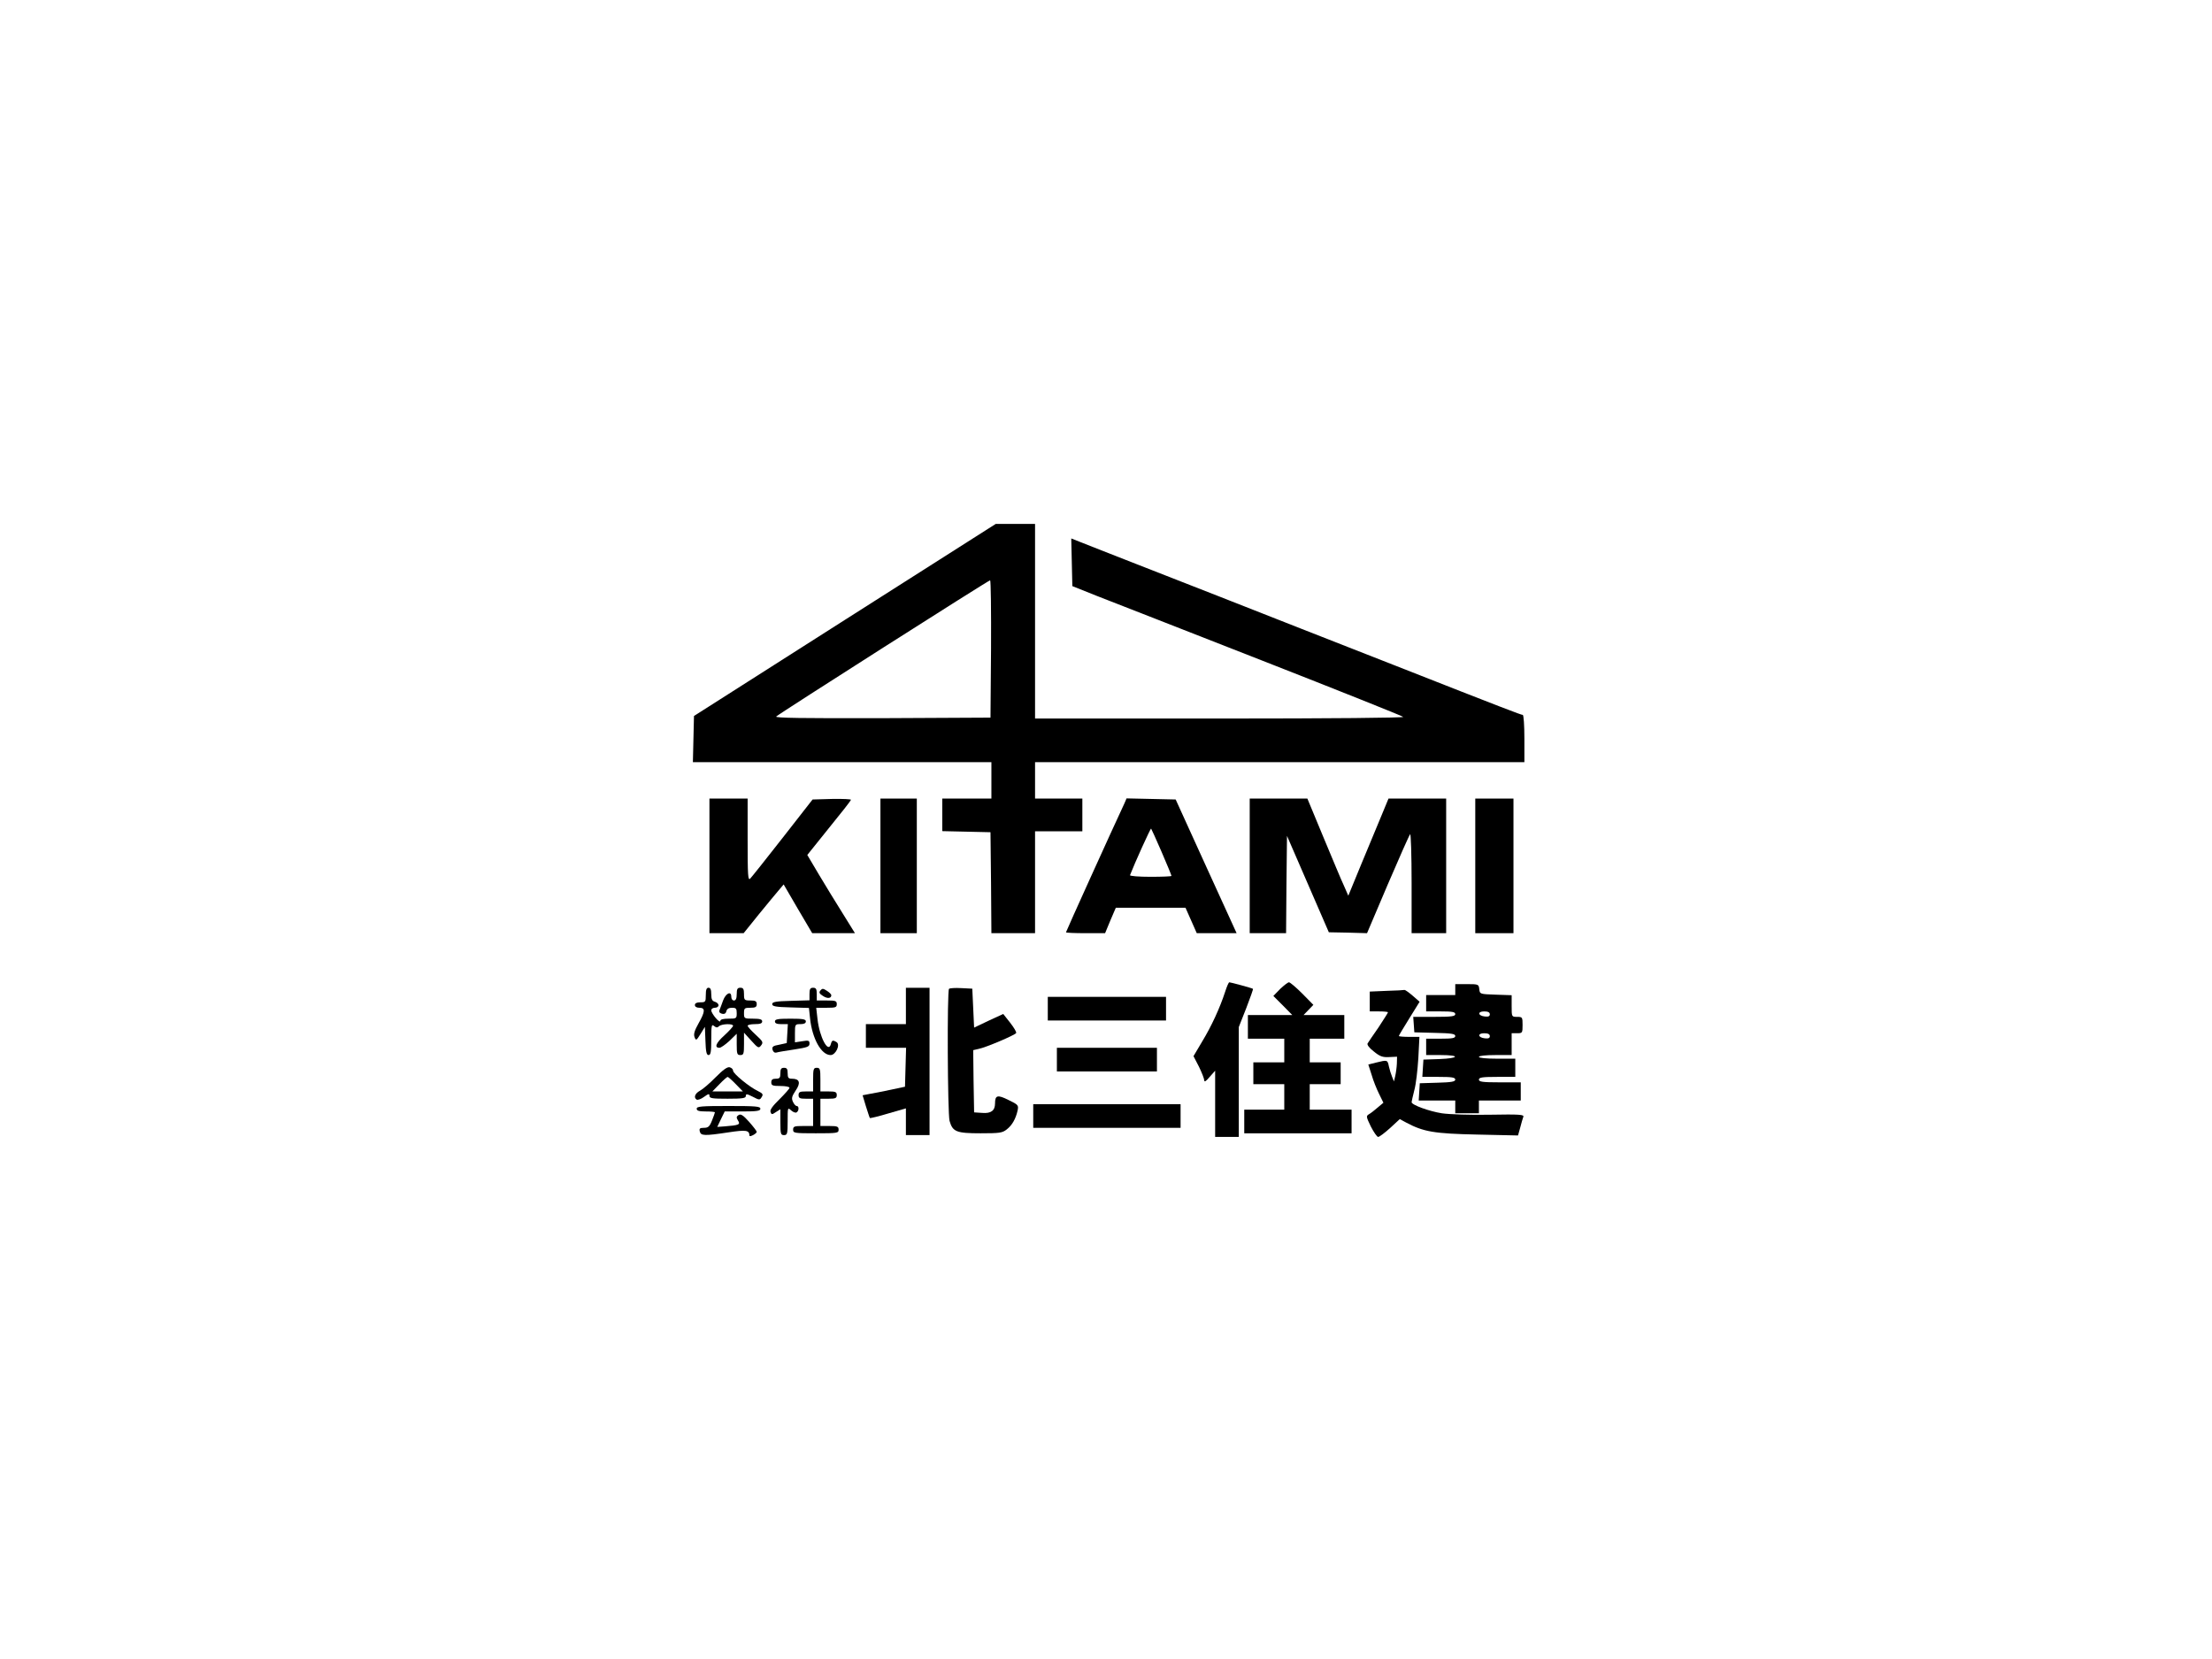 <?xml version="1.0" standalone="no"?>
<!DOCTYPE svg PUBLIC "-//W3C//DTD SVG 20010904//EN"
 "http://www.w3.org/TR/2001/REC-SVG-20010904/DTD/svg10.dtd">
<svg version="1.0" xmlns="http://www.w3.org/2000/svg"
 width="1216pt" height="912pt" viewBox="0 0 1216 912"
 preserveAspectRatio="xMidYMid meet">

<g transform="translate(0,912) scale(0.1,-0.1)"
fill="#000000" stroke="none">
<path d="M4644 5712 l-829 -528 -3 -127 -3 -127 821 0 820 0 0 -100 0 -100
-135 0 -135 0 0 -90 0 -89 133 -3 132 -3 3 -277 2 -278 120 0 120 0 0 280 0
280 130 0 130 0 0 90 0 90 -130 0 -130 0 0 100 0 100 1345 0 1345 0 0 130 c0
74 -4 130 -9 130 -9 0 -101 35 -711 275 -146 57 -375 147 -510 200 -135 53
-335 132 -445 175 -110 43 -315 123 -455 178 -140 55 -279 109 -308 121 l-53
21 3 -131 3 -131 135 -54 c74 -29 482 -188 905 -354 424 -166 774 -306 779
-311 6 -5 -394 -9 -1007 -9 l-1017 0 0 535 0 535 -108 0 -108 0 -830 -528z
m804 -159 l-3 -378 -595 -3 c-439 -1 -591 1 -583 9 16 16 1166 748 1176 749 4
0 6 -170 5 -377z"/>
<path d="M3900 4360 l0 -370 94 0 94 0 83 103 c46 56 95 116 110 133 l27 32
78 -134 79 -134 117 0 118 0 -67 108 c-37 59 -96 155 -131 214 l-64 108 118
147 c66 81 121 151 122 156 2 4 -44 6 -104 5 l-107 -3 -164 -210 c-90 -115
-171 -217 -179 -225 -12 -12 -14 15 -14 213 l0 227 -105 0 -105 0 0 -370z"/>
<path d="M4840 4360 l0 -370 100 0 100 0 0 370 0 370 -100 0 -100 0 0 -370z"/>
<path d="M6181 4703 c-63 -134 -321 -704 -321 -708 0 -3 48 -5 108 -5 l107 0
29 70 30 70 191 0 192 0 31 -70 31 -70 109 0 110 0 -168 368 -167 367 -135 3
-135 3 -12 -28z m205 -267 c30 -69 54 -128 54 -131 0 -3 -52 -5 -116 -5 -64 0
-114 4 -112 9 25 65 113 259 116 256 2 -2 28 -60 58 -129z"/>
<path d="M6870 4360 l0 -370 100 0 100 0 2 267 3 268 115 -265 115 -265 105
-2 105 -3 114 268 c63 147 118 271 123 276 4 6 8 -115 8 -267 l0 -277 95 0 95
0 0 370 0 370 -159 0 -158 0 -38 -92 c-21 -51 -71 -172 -111 -267 l-72 -175
-24 55 c-14 29 -64 150 -113 267 l-88 212 -159 0 -158 0 0 -370z"/>
<path d="M8110 4360 l0 -370 105 0 105 0 0 370 0 370 -105 0 -105 0 0 -370z"/>
<path d="M6735 3668 c-29 -89 -75 -189 -126 -273 l-48 -81 30 -58 c16 -33 29
-66 29 -75 1 -11 10 -5 30 19 l30 34 0 -182 0 -182 65 0 65 0 0 302 0 302 41
104 c22 57 39 105 37 106 -4 4 -123 36 -130 36 -4 0 -14 -24 -23 -52z"/>
<path d="M7037 3683 l-37 -38 52 -52 52 -53 -122 0 -122 0 0 -65 0 -65 100 0
100 0 0 -65 0 -65 -85 0 -85 0 0 -60 0 -60 85 0 85 0 0 -70 0 -70 -110 0 -110
0 0 -65 0 -65 295 0 295 0 0 65 0 65 -115 0 -115 0 0 70 0 70 85 0 85 0 0 60
0 60 -85 0 -85 0 0 65 0 65 95 0 95 0 0 65 0 65 -112 0 -112 0 27 28 27 28
-61 62 c-34 34 -67 62 -73 62 -6 0 -28 -17 -49 -37z"/>
<path d="M8000 3680 l0 -30 -80 0 -80 0 0 -45 0 -45 80 0 c64 0 80 -3 80 -15
0 -12 -20 -15 -116 -15 l-115 0 3 -42 3 -43 113 -3 c90 -2 112 -5 112 -17 0
-12 -16 -15 -80 -15 l-80 0 0 -45 0 -45 80 0 c109 0 102 -18 -7 -22 l-88 -3
-3 -47 -3 -48 90 0 c73 0 91 -3 91 -15 0 -11 -20 -15 -97 -17 l-98 -3 -3 -47
-3 -48 100 0 101 0 0 -35 0 -35 65 0 65 0 0 35 0 35 115 0 115 0 0 50 0 50
-115 0 c-96 0 -115 3 -115 15 0 12 18 15 100 15 l100 0 0 50 0 50 -100 0 c-60
0 -100 4 -100 10 0 6 37 10 90 10 l90 0 0 60 0 60 30 0 c29 0 30 2 30 45 0 43
-1 45 -30 45 -30 0 -30 0 -30 60 l0 59 -87 3 c-88 3 -88 3 -91 31 -3 26 -5 27
-68 27 l-64 0 0 -30z m190 -136 c0 -11 -8 -14 -27 -12 -39 4 -42 28 -4 28 21
0 31 -5 31 -16z m0 -120 c0 -11 -8 -14 -27 -12 -39 4 -42 28 -4 28 21 0 31 -5
31 -16z"/>
<path d="M3880 3650 c0 -38 -2 -40 -30 -40 -20 0 -30 -5 -30 -15 0 -9 9 -15
25 -15 33 0 32 -21 -5 -86 -22 -39 -28 -59 -22 -75 8 -21 10 -20 33 17 l24 39
3 -77 c2 -60 6 -78 17 -78 12 0 15 17 15 86 0 77 2 85 15 74 12 -10 19 -10 27
-2 14 14 78 16 78 3 0 -5 -22 -29 -48 -53 -46 -41 -57 -68 -27 -68 8 0 32 17
55 38 l40 39 0 -59 c0 -51 2 -58 20 -58 18 0 20 7 20 61 l0 62 40 -44 c37 -41
41 -43 54 -26 13 17 10 22 -30 59 -24 22 -44 44 -44 49 0 5 18 9 40 9 29 0 40
4 40 15 0 11 -12 15 -50 15 -49 0 -50 1 -50 30 0 28 3 30 35 30 28 0 35 4 35
20 0 16 -7 20 -35 20 -33 0 -35 2 -35 35 0 28 -4 35 -20 35 -16 0 -20 -7 -20
-35 0 -24 -5 -35 -15 -35 -9 0 -15 9 -15 21 0 33 -30 19 -45 -21 -7 -19 -15
-42 -19 -51 -5 -11 -1 -18 13 -22 13 -3 21 1 24 14 3 13 14 19 31 19 22 0 26
-4 26 -30 0 -29 -2 -30 -45 -30 -29 0 -45 -4 -45 -12 -1 -18 -50 40 -50 58 0
8 9 14 20 14 11 0 20 6 20 14 0 7 -9 16 -20 19 -15 4 -20 14 -20 41 0 25 -4
36 -15 36 -11 0 -15 -11 -15 -40z"/>
<path d="M4450 3655 l0 -34 -102 -3 c-84 -2 -103 -6 -103 -18 0 -12 19 -16
101 -18 l101 -3 6 -57 c12 -112 62 -202 113 -202 28 0 55 57 33 71 -21 13 -26
11 -32 -12 -14 -51 -62 40 -73 139 l-7 62 57 0 c49 0 56 2 56 20 0 18 -7 20
-55 20 l-55 0 0 35 c0 28 -4 35 -20 35 -16 0 -20 -7 -20 -35z"/>
<path d="M4510 3675 c-9 -11 -6 -17 14 -30 24 -16 46 -14 46 4 0 5 -11 16 -24
24 -21 14 -26 14 -36 2z"/>
<path d="M4980 3590 l0 -100 -110 0 -110 0 0 -65 0 -65 110 0 111 0 -3 -107
-3 -107 -80 -17 c-44 -9 -96 -20 -117 -23 l-36 -7 18 -60 c11 -34 20 -63 22
-65 2 -2 48 9 101 25 l97 28 0 -73 0 -74 65 0 65 0 0 405 0 405 -65 0 -65 0 0
-100z"/>
<path d="M5217 3684 c-11 -12 -8 -684 3 -726 17 -60 38 -68 171 -68 103 0 119
2 143 21 30 23 50 59 60 104 6 29 4 32 -50 58 -60 30 -74 27 -74 -19 0 -39
-22 -56 -70 -52 l-45 3 -3 171 -2 171 30 7 c38 7 198 75 206 87 3 5 -12 30
-33 57 l-38 48 -80 -37 -80 -38 -5 107 -5 107 -60 3 c-34 2 -64 0 -68 -4z"/>
<path d="M7623 3673 l-93 -4 0 -54 0 -55 50 0 c28 0 50 -2 50 -5 0 -3 -24 -40
-52 -83 -29 -42 -56 -81 -60 -88 -4 -7 9 -25 34 -44 34 -28 49 -33 85 -31 l43
2 -1 -38 c-1 -21 -5 -51 -9 -68 l-7 -30 -10 25 c-6 14 -14 40 -18 58 -7 36 -9
36 -69 21 l-44 -11 18 -56 c9 -32 28 -79 41 -105 l24 -49 -31 -26 c-17 -15
-39 -32 -48 -37 -17 -10 -16 -14 10 -68 16 -31 34 -57 40 -57 7 0 36 22 66 49
l53 49 35 -19 c96 -51 154 -61 390 -66 l225 -5 12 43 c6 24 14 51 17 59 6 13
-18 15 -186 12 -106 -2 -223 2 -262 8 -70 11 -166 46 -166 61 0 4 7 34 15 66
9 32 18 111 22 176 l6 117 -56 0 c-32 0 -57 2 -57 5 0 3 26 46 57 96 l57 92
-39 34 c-21 18 -41 32 -44 31 -3 -1 -48 -4 -98 -5z"/>
<path d="M5760 3575 l0 -65 325 0 325 0 0 65 0 65 -325 0 -325 0 0 -65z"/>
<path d="M4260 3505 c0 -11 11 -15 36 -15 l35 0 -3 -52 -3 -52 -41 -9 c-35 -6
-41 -11 -37 -28 4 -12 11 -18 22 -15 9 3 53 10 99 17 71 11 82 15 82 32 0 17
-5 19 -40 13 l-40 -6 0 50 c0 49 1 50 30 50 20 0 30 5 30 15 0 12 -16 15 -85
15 -69 0 -85 -3 -85 -15z"/>
<path d="M5810 3295 l0 -65 275 0 275 0 0 65 0 65 -275 0 -275 0 0 -65z"/>
<path d="M3934 3198 c-32 -33 -71 -66 -86 -74 -28 -15 -36 -38 -18 -49 6 -3
24 3 40 15 25 18 30 19 30 6 0 -14 16 -16 100 -16 83 0 100 3 100 15 0 13 6
12 38 -4 36 -19 39 -19 49 -2 10 15 6 20 -20 33 -47 22 -137 96 -137 112 0 8
-8 16 -19 19 -13 3 -36 -14 -77 -55z m111 -38 l39 -40 -84 0 -84 0 39 40 c21
22 42 40 45 40 3 0 24 -18 45 -40z"/>
<path d="M4290 3220 c0 -25 -4 -30 -25 -30 -18 0 -25 -5 -25 -20 0 -17 7 -20
50 -20 28 0 50 -4 50 -10 0 -5 -25 -33 -55 -63 -38 -37 -54 -59 -49 -70 5 -15
8 -15 30 0 l24 15 0 -71 c0 -64 2 -71 20 -71 18 0 20 7 20 77 0 75 0 76 19 59
11 -10 25 -15 30 -11 14 8 14 35 1 35 -6 0 -15 10 -21 23 -9 20 -6 30 15 62
29 42 22 65 -20 65 -20 0 -24 5 -24 30 0 23 -4 30 -20 30 -16 0 -20 -7 -20
-30z"/>
<path d="M4470 3185 l0 -65 -40 0 c-33 0 -40 -3 -40 -20 0 -17 7 -20 40 -20
l40 0 0 -75 0 -75 -55 0 c-48 0 -55 -2 -55 -20 0 -19 7 -20 125 -20 118 0 125
1 125 20 0 17 -7 20 -50 20 l-50 0 0 75 0 75 45 0 c38 0 45 3 45 20 0 17 -7
20 -45 20 l-45 0 0 65 c0 58 -2 65 -20 65 -18 0 -20 -7 -20 -65z"/>
<path d="M5680 2985 l0 -65 405 0 405 0 0 65 0 65 -405 0 -405 0 0 -65z"/>
<path d="M3830 3025 c0 -11 12 -15 50 -15 28 0 50 -2 50 -5 0 -2 -7 -23 -16
-45 -13 -33 -21 -40 -44 -40 -23 0 -27 -4 -23 -20 6 -24 24 -25 157 -5 99 15
115 12 116 -18 0 -10 40 11 40 21 0 4 -19 29 -42 55 -33 37 -46 45 -58 37 -12
-8 -13 -13 -3 -30 15 -22 5 -26 -73 -32 l-41 -3 20 42 21 43 98 0 c80 0 98 3
98 15 0 13 -26 15 -175 15 -149 0 -175 -2 -175 -15z"/>
</g>
</svg>
